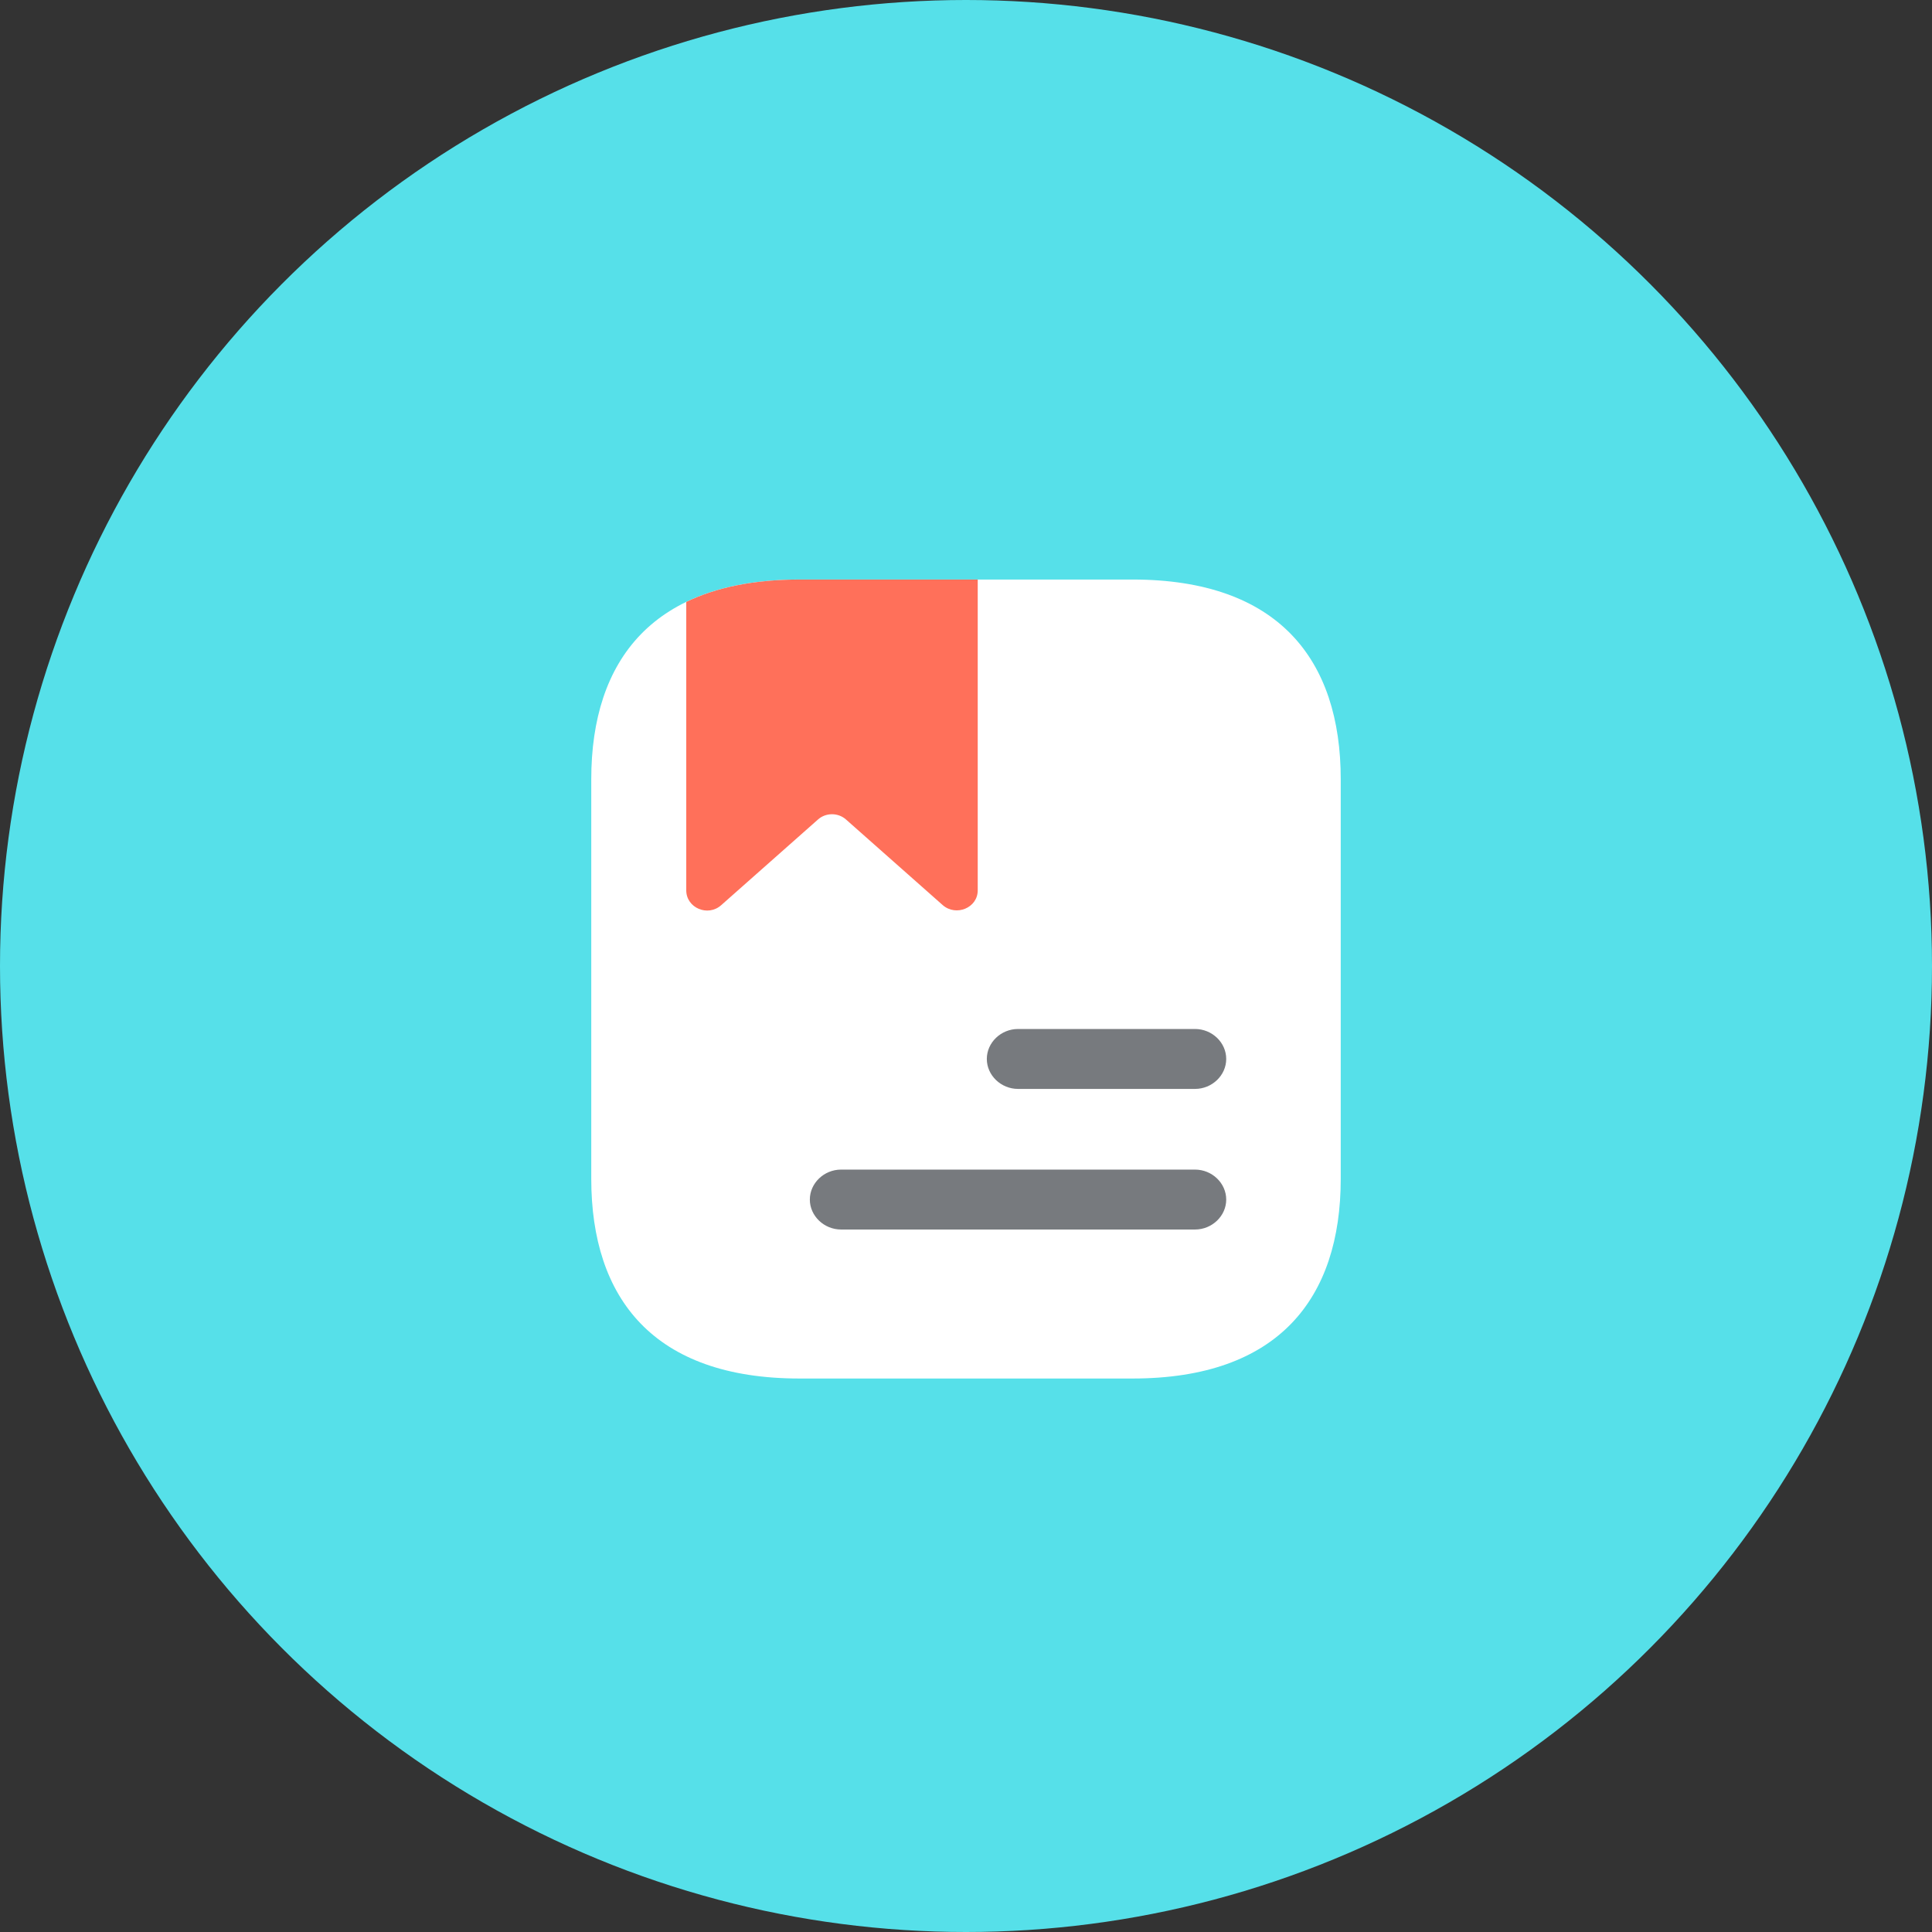 <svg width="58" height="58" viewBox="0 0 58 58" fill="none" xmlns="http://www.w3.org/2000/svg">
<rect x="0" y="0" width="58" height="58" fill="#333333" stroke="none"/>
<circle cx="29" cy="29" r="29" fill="#56E0E9"/>
<path d="M40.25 23.395V35.387C40.25 38.985 38.375 41.384 34 41.384H24C19.625 41.384 17.75 38.985 17.75 35.387V23.395C17.75 19.797 19.625 17.398 24 17.398H34C38.375 17.398 40.25 19.797 40.25 23.395Z" fill="white"/>
<path fill-rule="evenodd" clip-rule="evenodd" d="M29.352 17.398V26.729C29.352 27.257 28.701 27.52 28.302 27.173L25.402 24.606C25.164 24.39 24.789 24.39 24.552 24.606L21.652 27.173C21.252 27.532 20.602 27.257 20.602 26.729V18.07C21.502 17.635 22.629 17.398 24.002 17.398H29.352Z" fill="#FF705A"/>
<path d="M35.875 32.69H30.562C30.05 32.69 29.625 32.282 29.625 31.79C29.625 31.298 30.05 30.891 30.562 30.891H35.875C36.388 30.891 36.812 31.298 36.812 31.79C36.812 32.282 36.388 32.69 35.875 32.69Z" fill="#777A7E"/>
<path d="M35.875 36.911H25.25C24.738 36.911 24.312 36.503 24.312 36.012C24.312 35.52 24.738 35.112 25.25 35.112H35.875C36.388 35.112 36.812 35.52 36.812 36.012C36.812 36.503 36.388 36.911 35.875 36.911Z" fill="#777A7E"/>
</svg>
